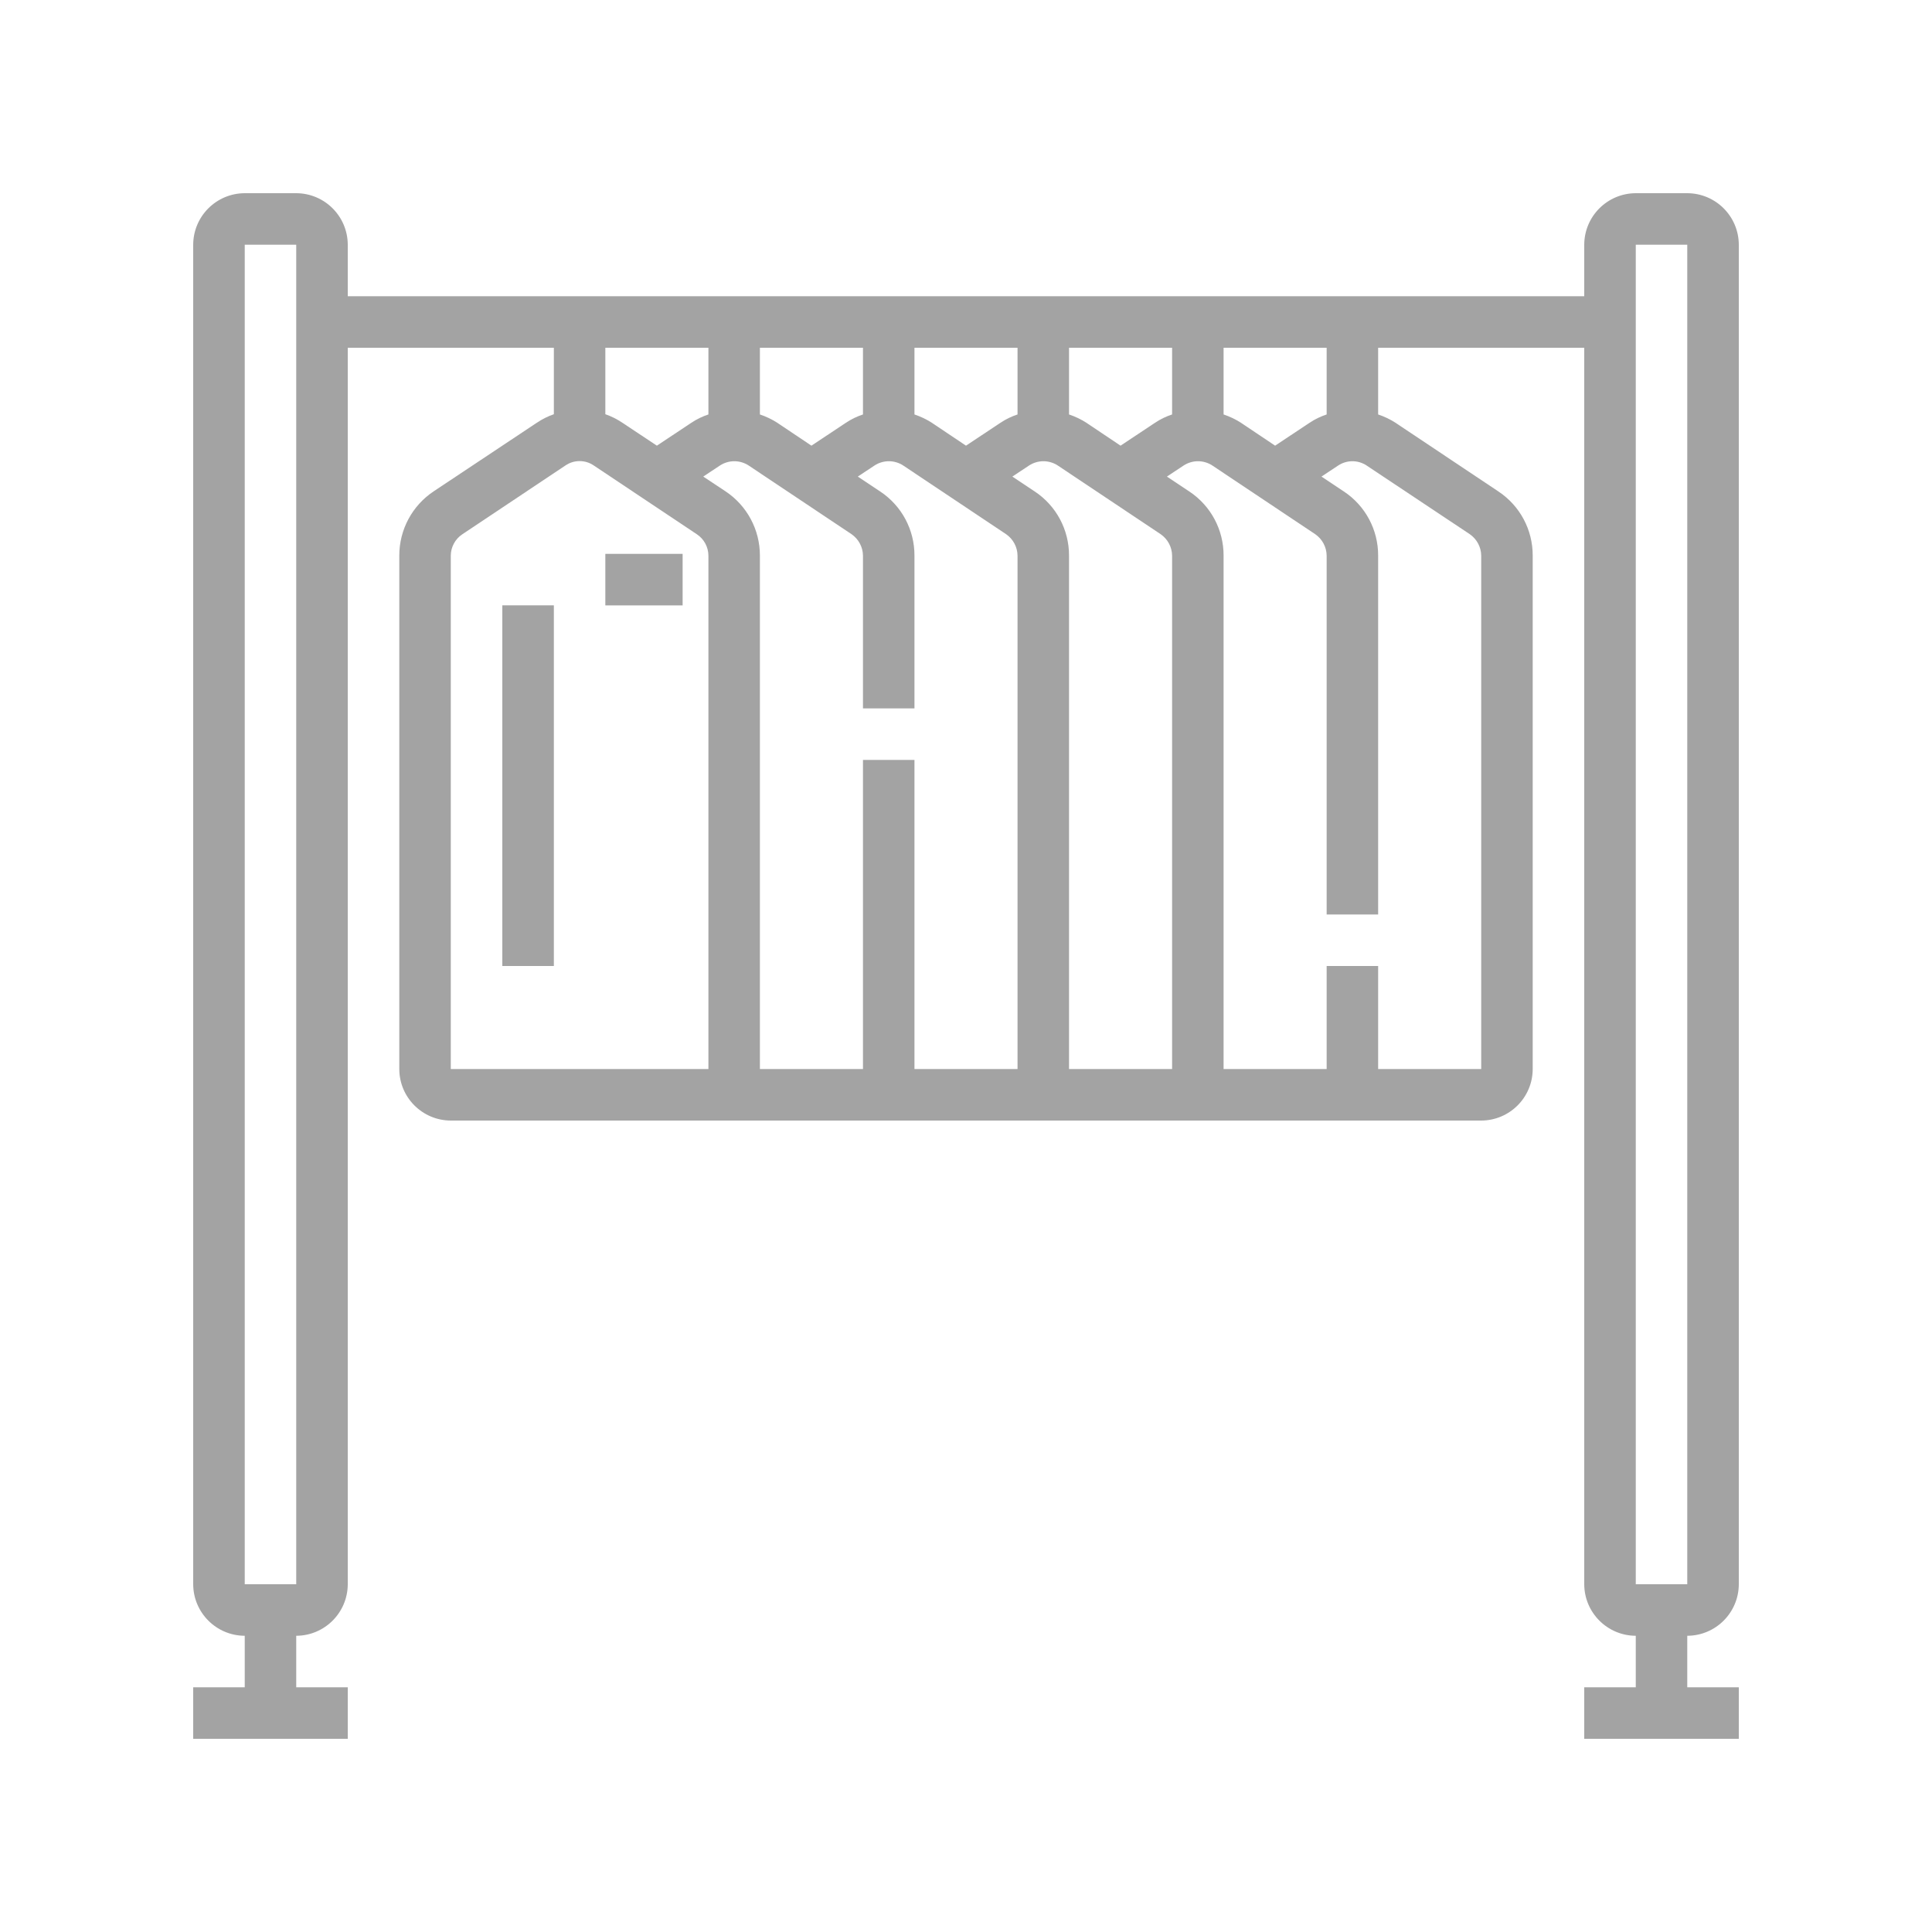 <?xml version="1.0" encoding="UTF-8"?>
<svg width="40px" height="40px" viewBox="0 0 40 40" version="1.1" xmlns="http://www.w3.org/2000/svg" xmlns:xlink="http://www.w3.org/1999/xlink">
    <!-- Generator: Sketch 58 (84663) - https://sketch.com -->
    <title>Icon/Portant</title>
    <desc>Created with Sketch.</desc>
    <g id="Icon/Portant" stroke="none" stroke-width="1" fill="none" fill-rule="evenodd">
        <path d="M36,32.8 L36,5.067 C35.998,4.478 35.522,4.002 34.933,4 L33.867,4 C33.278,4.002 32.802,4.478 32.8,5.067 L32.8,6.133 L7.2,6.133 L7.2,5.067 C7.198,4.478 6.722,4.002 6.133,4 L5.067,4 C4.478,4.002 4.002,4.478 4,5.067 L4,32.8 C4.002,33.388 4.478,33.865 5.067,33.867 L5.067,34.933 L4,34.933 L4,36 L7.2,36 L7.2,34.933 L6.133,34.933 L6.133,33.867 C6.722,33.865 7.198,33.388 7.2,32.8 L7.2,7.2 L11.467,7.2 L11.467,8.576 C11.342,8.619 11.224,8.679 11.115,8.752 L8.981,10.171 C8.534,10.467 8.266,10.968 8.267,11.504 L8.267,22.133 C8.268,22.722 8.745,23.198 9.333,23.2 L30.667,23.2 C31.255,23.198 31.732,22.722 31.733,22.133 L31.733,11.504 C31.735,10.97 31.469,10.471 31.024,10.176 L28.891,8.752 C28.779,8.68 28.659,8.623 28.533,8.581 L28.533,7.2 L32.8,7.2 L32.8,32.8 C32.802,33.388 33.278,33.865 33.867,33.867 L33.867,34.933 L32.8,34.933 L32.8,36 L36,36 L36,34.933 L34.933,34.933 L34.933,33.867 C35.522,33.865 35.998,33.388 36,32.8 Z M6.133,32.8 L5.067,32.8 L5.067,5.067 L6.133,5.067 L6.133,32.8 Z M25.333,7.2 L27.467,7.2 L27.467,8.581 C27.342,8.622 27.224,8.679 27.115,8.752 L26.4,9.227 L25.691,8.752 C25.579,8.68 25.459,8.623 25.333,8.581 L25.333,7.2 Z M22.133,7.2 L24.267,7.2 L24.267,8.581 C24.142,8.622 24.024,8.679 23.915,8.752 L23.2,9.227 L22.491,8.752 C22.379,8.68 22.259,8.623 22.133,8.581 L22.133,7.2 Z M18.933,7.2 L21.067,7.2 L21.067,8.581 C20.942,8.622 20.824,8.679 20.715,8.752 L20,9.227 L19.291,8.752 C19.179,8.68 19.059,8.623 18.933,8.581 L18.933,7.2 Z M15.733,7.2 L17.867,7.2 L17.867,8.581 C17.742,8.622 17.624,8.679 17.515,8.752 L16.8,9.227 L16.091,8.752 C15.979,8.68 15.859,8.623 15.733,8.581 L15.733,7.2 Z M12.533,7.2 L14.667,7.2 L14.667,8.581 C14.542,8.622 14.424,8.679 14.315,8.752 L13.6,9.227 L12.885,8.752 C12.776,8.679 12.658,8.619 12.533,8.576 L12.533,7.2 Z M14.667,22.133 L9.333,22.133 L9.333,11.504 C9.334,11.326 9.424,11.159 9.573,11.061 L11.707,9.637 C11.884,9.516 12.116,9.516 12.293,9.637 L14.427,11.061 C14.576,11.159 14.666,11.326 14.667,11.504 L14.667,22.133 Z M21.067,22.133 L18.933,22.133 L18.933,15.733 L17.867,15.733 L17.867,22.133 L15.733,22.133 L15.733,11.504 C15.734,10.968 15.466,10.467 15.019,10.171 L14.56,9.867 L14.907,9.637 C15.087,9.52 15.319,9.52 15.499,9.637 L17.632,11.061 C17.777,11.162 17.865,11.327 17.867,11.504 L17.867,14.667 L18.933,14.667 L18.933,11.504 C18.935,10.97 18.669,10.471 18.224,10.176 L17.76,9.867 L18.107,9.637 C18.287,9.52 18.519,9.52 18.699,9.637 L20.832,11.061 C20.977,11.162 21.065,11.327 21.067,11.504 L21.067,22.133 Z M24.267,22.133 L22.133,22.133 L22.133,11.504 C22.135,10.97 21.869,10.471 21.424,10.176 L20.96,9.867 L21.307,9.637 C21.487,9.52 21.719,9.52 21.899,9.637 L24.032,11.061 C24.177,11.162 24.265,11.327 24.267,11.504 L24.267,22.133 Z M30.432,11.061 C30.577,11.162 30.665,11.327 30.667,11.504 L30.667,22.133 L28.533,22.133 L28.533,20 L27.467,20 L27.467,22.133 L25.333,22.133 L25.333,11.504 C25.335,10.97 25.069,10.471 24.624,10.176 L24.16,9.867 L24.507,9.637 C24.687,9.52 24.919,9.52 25.099,9.637 L27.232,11.061 C27.377,11.162 27.465,11.327 27.467,11.504 L27.467,18.933 L28.533,18.933 L28.533,11.504 C28.535,10.97 28.269,10.471 27.824,10.176 L27.36,9.867 L27.707,9.637 C27.885,9.52 28.115,9.52 28.293,9.637 L30.432,11.061 Z M33.867,32.8 L33.867,5.067 L34.933,5.067 L34.933,32.8 L33.867,32.8 Z" id="Shape" fill="#A3A3A3" fill-rule="nonzero"></path>
        <rect id="Rectangle" fill="#A3A3A3" fill-rule="nonzero" x="10.4" y="12.533" width="1.067" height="7.467"></rect>
        <rect id="Rectangle" fill="#A3A3A3" fill-rule="nonzero" x="12.533" y="11.467" width="1.6" height="1.067"></rect>
    </g>
</svg>
